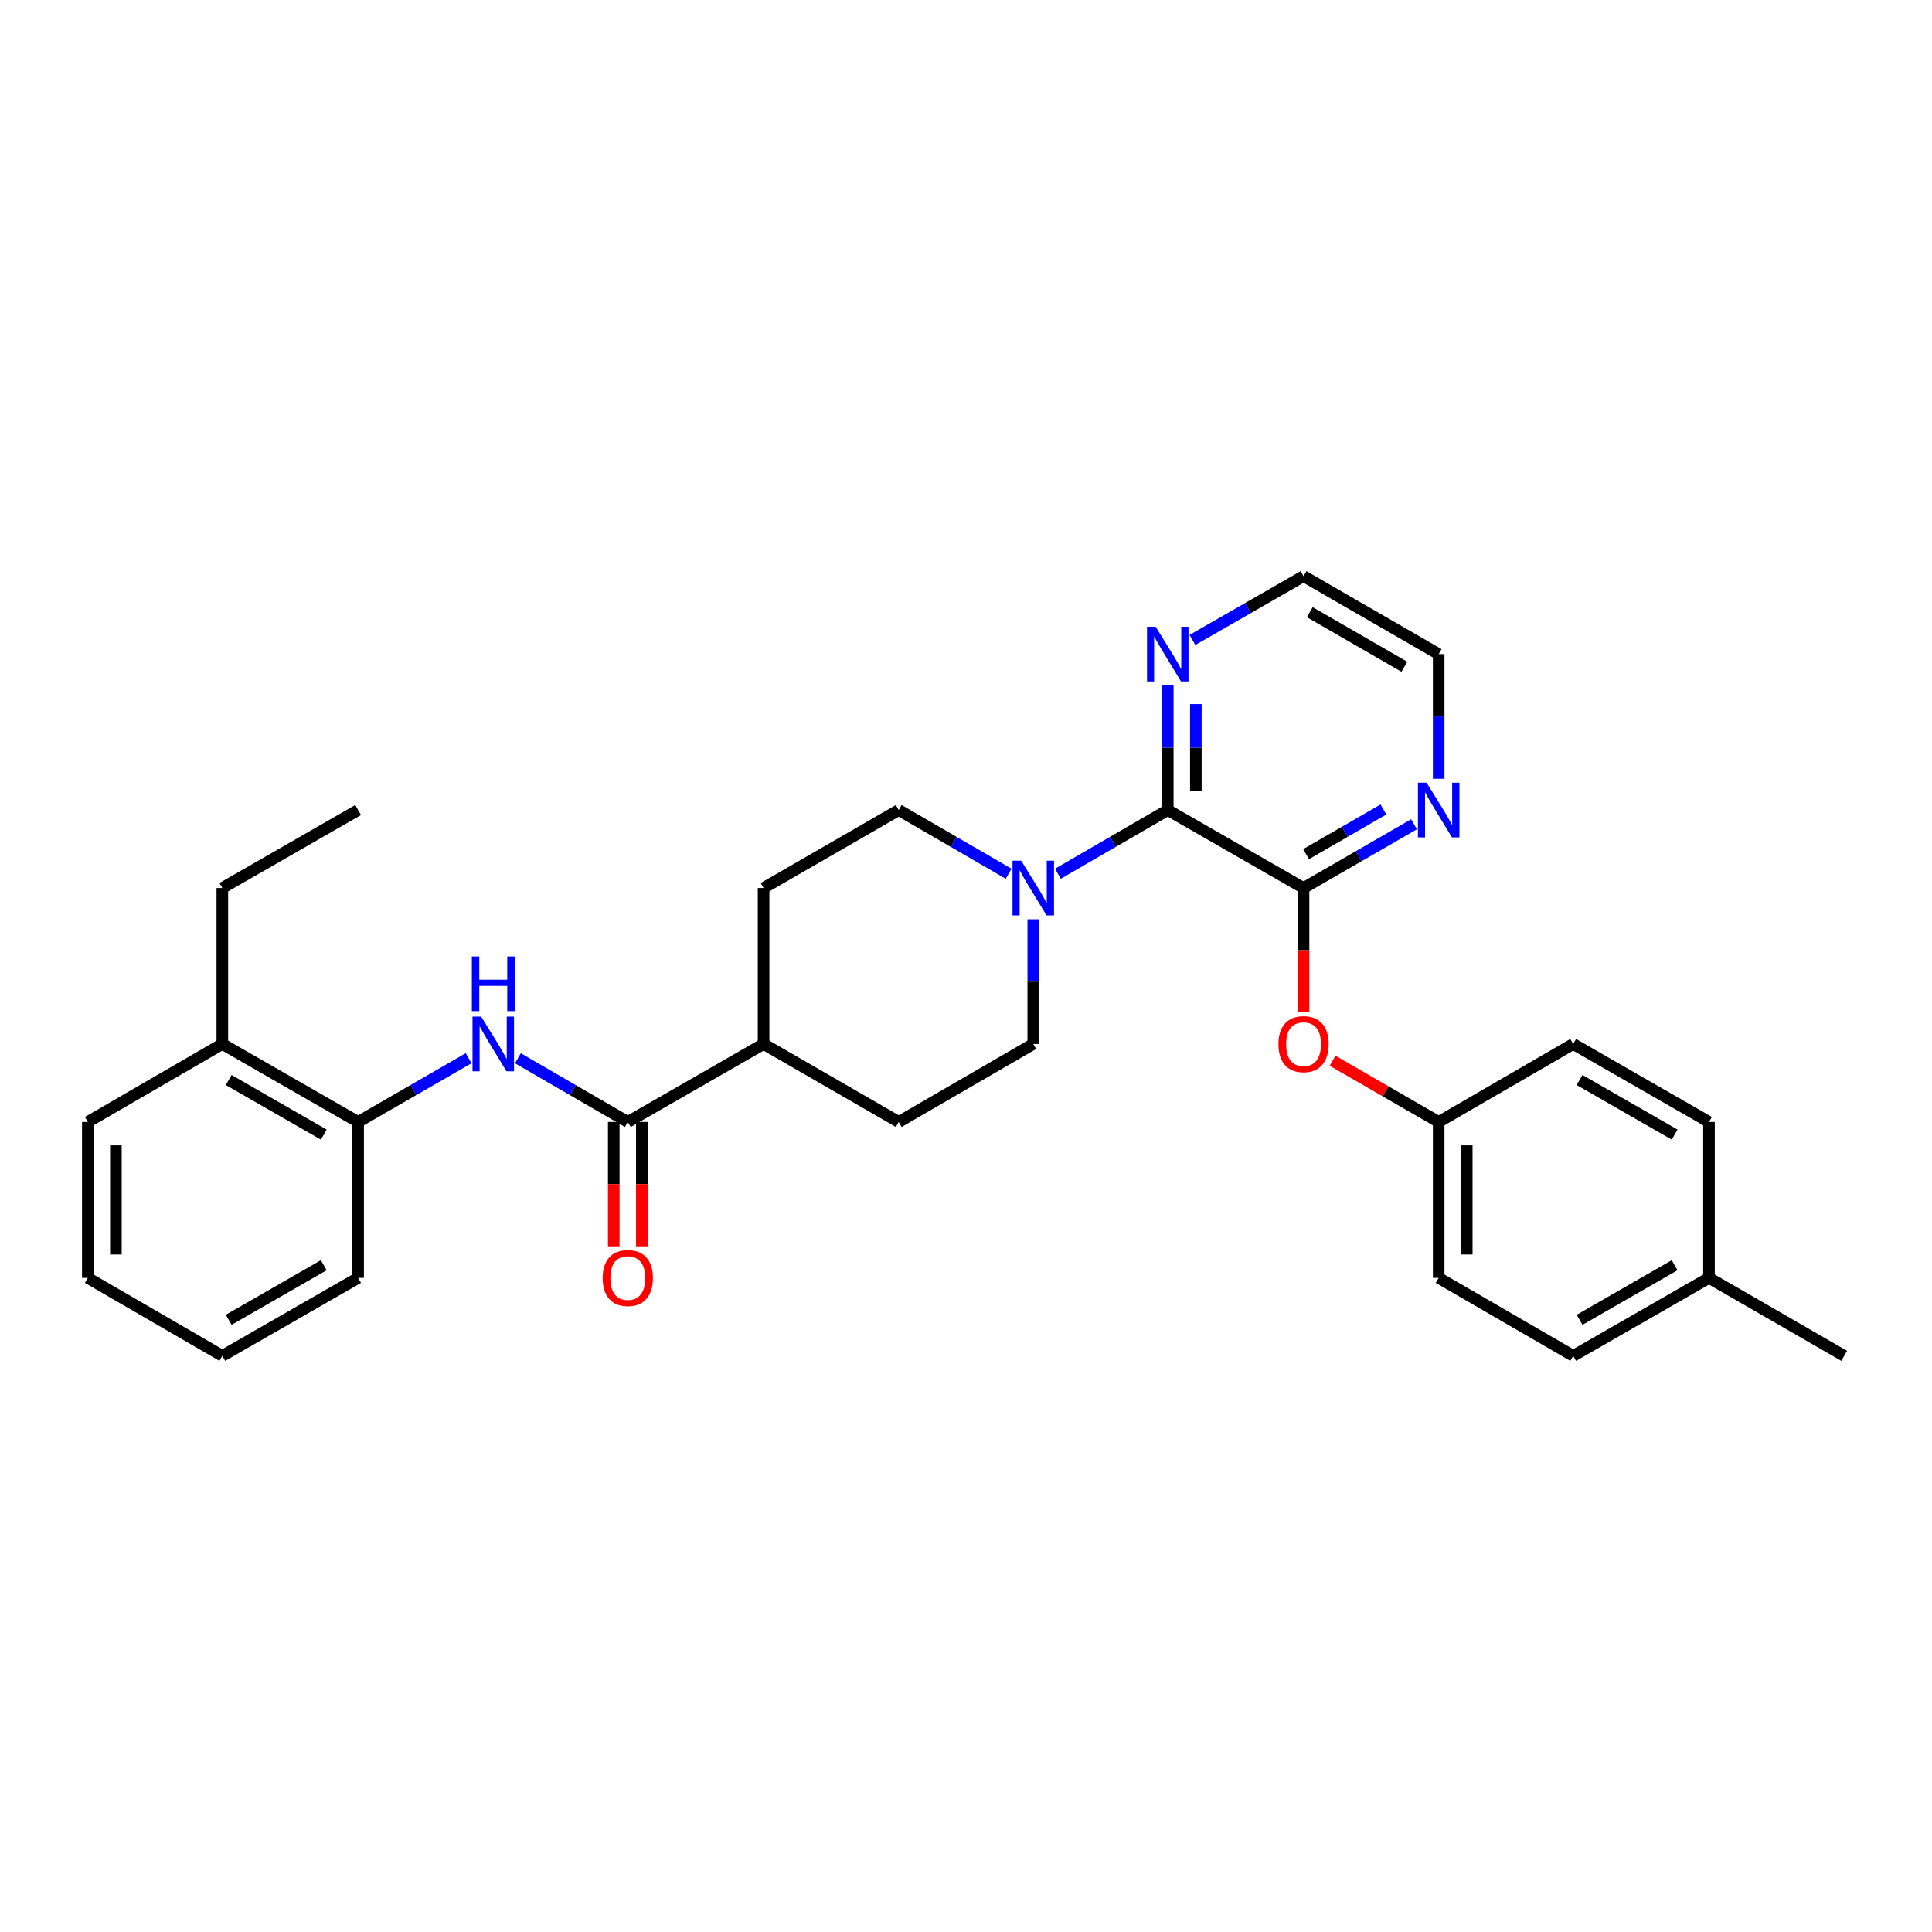 <?xml version='1.0' encoding='iso-8859-1'?>
<svg version='1.1' baseProfile='full'
              xmlns='http://www.w3.org/2000/svg'
                      xmlns:rdkit='http://www.rdkit.org/xml'
                      xmlns:xlink='http://www.w3.org/1999/xlink'
                  xml:space='preserve'
width='1000px' height='1000px' viewBox='0 0 1000 1000'>
<!-- END OF HEADER -->
<rect style='opacity:1.0;fill:#FFFFFF;stroke:none' width='1000' height='1000' x='0' y='0'> </rect>
<path class='bond-0' d='M 604.431,419.276 L 674.714,459.642' style='fill:none;fill-rule:evenodd;stroke:#000000;stroke-width:6px;stroke-linecap:butt;stroke-linejoin:miter;stroke-opacity:1' />
<path class='bond-1' d='M 604.431,419.276 L 576.001,435.762' style='fill:none;fill-rule:evenodd;stroke:#000000;stroke-width:6px;stroke-linecap:butt;stroke-linejoin:miter;stroke-opacity:1' />
<path class='bond-1' d='M 576.001,435.762 L 547.57,452.248' style='fill:none;fill-rule:evenodd;stroke:#0000FF;stroke-width:6px;stroke-linecap:butt;stroke-linejoin:miter;stroke-opacity:1' />
<path class='bond-7' d='M 604.431,419.276 L 604.431,387.012' style='fill:none;fill-rule:evenodd;stroke:#000000;stroke-width:6px;stroke-linecap:butt;stroke-linejoin:miter;stroke-opacity:1' />
<path class='bond-7' d='M 604.431,387.012 L 604.431,354.747' style='fill:none;fill-rule:evenodd;stroke:#0000FF;stroke-width:6px;stroke-linecap:butt;stroke-linejoin:miter;stroke-opacity:1' />
<path class='bond-7' d='M 618.966,409.597 L 618.966,387.012' style='fill:none;fill-rule:evenodd;stroke:#000000;stroke-width:6px;stroke-linecap:butt;stroke-linejoin:miter;stroke-opacity:1' />
<path class='bond-7' d='M 618.966,387.012 L 618.966,364.426' style='fill:none;fill-rule:evenodd;stroke:#0000FF;stroke-width:6px;stroke-linecap:butt;stroke-linejoin:miter;stroke-opacity:1' />
<path class='bond-4' d='M 674.714,459.642 L 674.714,491.831' style='fill:none;fill-rule:evenodd;stroke:#000000;stroke-width:6px;stroke-linecap:butt;stroke-linejoin:miter;stroke-opacity:1' />
<path class='bond-4' d='M 674.714,491.831 L 674.714,524.02' style='fill:none;fill-rule:evenodd;stroke:#FF0000;stroke-width:6px;stroke-linecap:butt;stroke-linejoin:miter;stroke-opacity:1' />
<path class='bond-6' d='M 674.714,459.642 L 703.306,443.141' style='fill:none;fill-rule:evenodd;stroke:#000000;stroke-width:6px;stroke-linecap:butt;stroke-linejoin:miter;stroke-opacity:1' />
<path class='bond-6' d='M 703.306,443.141 L 731.899,426.64' style='fill:none;fill-rule:evenodd;stroke:#0000FF;stroke-width:6px;stroke-linecap:butt;stroke-linejoin:miter;stroke-opacity:1' />
<path class='bond-6' d='M 676.027,442.103 L 696.041,430.552' style='fill:none;fill-rule:evenodd;stroke:#000000;stroke-width:6px;stroke-linecap:butt;stroke-linejoin:miter;stroke-opacity:1' />
<path class='bond-6' d='M 696.041,430.552 L 716.056,419.002' style='fill:none;fill-rule:evenodd;stroke:#0000FF;stroke-width:6px;stroke-linecap:butt;stroke-linejoin:miter;stroke-opacity:1' />
<path class='bond-9' d='M 522.066,452.25 L 493.624,435.763' style='fill:none;fill-rule:evenodd;stroke:#0000FF;stroke-width:6px;stroke-linecap:butt;stroke-linejoin:miter;stroke-opacity:1' />
<path class='bond-9' d='M 493.624,435.763 L 465.182,419.276' style='fill:none;fill-rule:evenodd;stroke:#000000;stroke-width:6px;stroke-linecap:butt;stroke-linejoin:miter;stroke-opacity:1' />
<path class='bond-10' d='M 534.818,475.82 L 534.818,508.089' style='fill:none;fill-rule:evenodd;stroke:#0000FF;stroke-width:6px;stroke-linecap:butt;stroke-linejoin:miter;stroke-opacity:1' />
<path class='bond-10' d='M 534.818,508.089 L 534.818,540.358' style='fill:none;fill-rule:evenodd;stroke:#000000;stroke-width:6px;stroke-linecap:butt;stroke-linejoin:miter;stroke-opacity:1' />
<path class='bond-2' d='M 324.947,580.724 L 395.23,540.358' style='fill:none;fill-rule:evenodd;stroke:#000000;stroke-width:6px;stroke-linecap:butt;stroke-linejoin:miter;stroke-opacity:1' />
<path class='bond-3' d='M 324.947,580.724 L 296.505,564.237' style='fill:none;fill-rule:evenodd;stroke:#000000;stroke-width:6px;stroke-linecap:butt;stroke-linejoin:miter;stroke-opacity:1' />
<path class='bond-3' d='M 296.505,564.237 L 268.062,547.75' style='fill:none;fill-rule:evenodd;stroke:#0000FF;stroke-width:6px;stroke-linecap:butt;stroke-linejoin:miter;stroke-opacity:1' />
<path class='bond-11' d='M 317.68,580.724 L 317.68,612.908' style='fill:none;fill-rule:evenodd;stroke:#000000;stroke-width:6px;stroke-linecap:butt;stroke-linejoin:miter;stroke-opacity:1' />
<path class='bond-11' d='M 317.68,612.908 L 317.68,645.093' style='fill:none;fill-rule:evenodd;stroke:#FF0000;stroke-width:6px;stroke-linecap:butt;stroke-linejoin:miter;stroke-opacity:1' />
<path class='bond-11' d='M 332.214,580.724 L 332.214,612.908' style='fill:none;fill-rule:evenodd;stroke:#000000;stroke-width:6px;stroke-linecap:butt;stroke-linejoin:miter;stroke-opacity:1' />
<path class='bond-11' d='M 332.214,612.908 L 332.214,645.093' style='fill:none;fill-rule:evenodd;stroke:#FF0000;stroke-width:6px;stroke-linecap:butt;stroke-linejoin:miter;stroke-opacity:1' />
<path class='bond-5' d='M 242.551,547.721 L 213.959,564.222' style='fill:none;fill-rule:evenodd;stroke:#0000FF;stroke-width:6px;stroke-linecap:butt;stroke-linejoin:miter;stroke-opacity:1' />
<path class='bond-5' d='M 213.959,564.222 L 185.366,580.724' style='fill:none;fill-rule:evenodd;stroke:#000000;stroke-width:6px;stroke-linecap:butt;stroke-linejoin:miter;stroke-opacity:1' />
<path class='bond-15' d='M 689.733,549.025 L 717.195,564.874' style='fill:none;fill-rule:evenodd;stroke:#FF0000;stroke-width:6px;stroke-linecap:butt;stroke-linejoin:miter;stroke-opacity:1' />
<path class='bond-15' d='M 717.195,564.874 L 744.658,580.724' style='fill:none;fill-rule:evenodd;stroke:#000000;stroke-width:6px;stroke-linecap:butt;stroke-linejoin:miter;stroke-opacity:1' />
<path class='bond-12' d='M 185.366,580.724 L 115.075,540.358' style='fill:none;fill-rule:evenodd;stroke:#000000;stroke-width:6px;stroke-linecap:butt;stroke-linejoin:miter;stroke-opacity:1' />
<path class='bond-12' d='M 167.584,587.273 L 118.381,559.017' style='fill:none;fill-rule:evenodd;stroke:#000000;stroke-width:6px;stroke-linecap:butt;stroke-linejoin:miter;stroke-opacity:1' />
<path class='bond-23' d='M 185.366,580.724 L 185.366,661.431' style='fill:none;fill-rule:evenodd;stroke:#000000;stroke-width:6px;stroke-linecap:butt;stroke-linejoin:miter;stroke-opacity:1' />
<path class='bond-30' d='M 744.658,403.099 L 744.658,370.834' style='fill:none;fill-rule:evenodd;stroke:#0000FF;stroke-width:6px;stroke-linecap:butt;stroke-linejoin:miter;stroke-opacity:1' />
<path class='bond-30' d='M 744.658,370.834 L 744.658,338.569' style='fill:none;fill-rule:evenodd;stroke:#000000;stroke-width:6px;stroke-linecap:butt;stroke-linejoin:miter;stroke-opacity:1' />
<path class='bond-22' d='M 617.197,331.238 L 645.956,314.725' style='fill:none;fill-rule:evenodd;stroke:#0000FF;stroke-width:6px;stroke-linecap:butt;stroke-linejoin:miter;stroke-opacity:1' />
<path class='bond-22' d='M 645.956,314.725 L 674.714,298.211' style='fill:none;fill-rule:evenodd;stroke:#000000;stroke-width:6px;stroke-linecap:butt;stroke-linejoin:miter;stroke-opacity:1' />
<path class='bond-8' d='M 395.23,540.358 L 465.182,580.724' style='fill:none;fill-rule:evenodd;stroke:#000000;stroke-width:6px;stroke-linecap:butt;stroke-linejoin:miter;stroke-opacity:1' />
<path class='bond-31' d='M 395.23,540.358 L 395.23,459.642' style='fill:none;fill-rule:evenodd;stroke:#000000;stroke-width:6px;stroke-linecap:butt;stroke-linejoin:miter;stroke-opacity:1' />
<path class='bond-13' d='M 465.182,419.276 L 395.23,459.642' style='fill:none;fill-rule:evenodd;stroke:#000000;stroke-width:6px;stroke-linecap:butt;stroke-linejoin:miter;stroke-opacity:1' />
<path class='bond-14' d='M 534.818,540.358 L 465.182,580.724' style='fill:none;fill-rule:evenodd;stroke:#000000;stroke-width:6px;stroke-linecap:butt;stroke-linejoin:miter;stroke-opacity:1' />
<path class='bond-24' d='M 115.075,540.358 L 115.075,459.642' style='fill:none;fill-rule:evenodd;stroke:#000000;stroke-width:6px;stroke-linecap:butt;stroke-linejoin:miter;stroke-opacity:1' />
<path class='bond-25' d='M 115.075,540.358 L 45.455,580.724' style='fill:none;fill-rule:evenodd;stroke:#000000;stroke-width:6px;stroke-linecap:butt;stroke-linejoin:miter;stroke-opacity:1' />
<path class='bond-17' d='M 744.658,580.724 L 814.287,540.358' style='fill:none;fill-rule:evenodd;stroke:#000000;stroke-width:6px;stroke-linecap:butt;stroke-linejoin:miter;stroke-opacity:1' />
<path class='bond-18' d='M 744.658,580.724 L 744.658,661.431' style='fill:none;fill-rule:evenodd;stroke:#000000;stroke-width:6px;stroke-linecap:butt;stroke-linejoin:miter;stroke-opacity:1' />
<path class='bond-18' d='M 759.192,592.83 L 759.192,649.325' style='fill:none;fill-rule:evenodd;stroke:#000000;stroke-width:6px;stroke-linecap:butt;stroke-linejoin:miter;stroke-opacity:1' />
<path class='bond-16' d='M 884.569,661.431 L 814.287,701.789' style='fill:none;fill-rule:evenodd;stroke:#000000;stroke-width:6px;stroke-linecap:butt;stroke-linejoin:miter;stroke-opacity:1' />
<path class='bond-16' d='M 866.789,654.88 L 817.591,683.131' style='fill:none;fill-rule:evenodd;stroke:#000000;stroke-width:6px;stroke-linecap:butt;stroke-linejoin:miter;stroke-opacity:1' />
<path class='bond-26' d='M 884.569,661.431 L 954.545,701.789' style='fill:none;fill-rule:evenodd;stroke:#000000;stroke-width:6px;stroke-linecap:butt;stroke-linejoin:miter;stroke-opacity:1' />
<path class='bond-32' d='M 884.569,661.431 L 884.569,580.724' style='fill:none;fill-rule:evenodd;stroke:#000000;stroke-width:6px;stroke-linecap:butt;stroke-linejoin:miter;stroke-opacity:1' />
<path class='bond-20' d='M 814.287,540.358 L 884.569,580.724' style='fill:none;fill-rule:evenodd;stroke:#000000;stroke-width:6px;stroke-linecap:butt;stroke-linejoin:miter;stroke-opacity:1' />
<path class='bond-20' d='M 817.59,559.016 L 866.788,587.272' style='fill:none;fill-rule:evenodd;stroke:#000000;stroke-width:6px;stroke-linecap:butt;stroke-linejoin:miter;stroke-opacity:1' />
<path class='bond-19' d='M 744.658,661.431 L 814.287,701.789' style='fill:none;fill-rule:evenodd;stroke:#000000;stroke-width:6px;stroke-linecap:butt;stroke-linejoin:miter;stroke-opacity:1' />
<path class='bond-21' d='M 744.658,338.569 L 674.714,298.211' style='fill:none;fill-rule:evenodd;stroke:#000000;stroke-width:6px;stroke-linecap:butt;stroke-linejoin:miter;stroke-opacity:1' />
<path class='bond-21' d='M 726.902,345.105 L 677.942,316.854' style='fill:none;fill-rule:evenodd;stroke:#000000;stroke-width:6px;stroke-linecap:butt;stroke-linejoin:miter;stroke-opacity:1' />
<path class='bond-28' d='M 185.366,661.431 L 115.075,701.789' style='fill:none;fill-rule:evenodd;stroke:#000000;stroke-width:6px;stroke-linecap:butt;stroke-linejoin:miter;stroke-opacity:1' />
<path class='bond-28' d='M 167.586,654.88 L 118.382,683.13' style='fill:none;fill-rule:evenodd;stroke:#000000;stroke-width:6px;stroke-linecap:butt;stroke-linejoin:miter;stroke-opacity:1' />
<path class='bond-27' d='M 115.075,459.642 L 185.366,419.276' style='fill:none;fill-rule:evenodd;stroke:#000000;stroke-width:6px;stroke-linecap:butt;stroke-linejoin:miter;stroke-opacity:1' />
<path class='bond-33' d='M 45.455,580.724 L 45.455,661.431' style='fill:none;fill-rule:evenodd;stroke:#000000;stroke-width:6px;stroke-linecap:butt;stroke-linejoin:miter;stroke-opacity:1' />
<path class='bond-33' d='M 59.989,592.83 L 59.989,649.325' style='fill:none;fill-rule:evenodd;stroke:#000000;stroke-width:6px;stroke-linecap:butt;stroke-linejoin:miter;stroke-opacity:1' />
<path class='bond-29' d='M 115.075,701.789 L 45.455,661.431' style='fill:none;fill-rule:evenodd;stroke:#000000;stroke-width:6px;stroke-linecap:butt;stroke-linejoin:miter;stroke-opacity:1' />
<path  class='atom-2' d='M 528.558 445.482
L 537.838 460.482
Q 538.758 461.962, 540.238 464.642
Q 541.718 467.322, 541.798 467.482
L 541.798 445.482
L 545.558 445.482
L 545.558 473.802
L 541.678 473.802
L 531.718 457.402
Q 530.558 455.482, 529.318 453.282
Q 528.118 451.082, 527.758 450.402
L 527.758 473.802
L 524.078 473.802
L 524.078 445.482
L 528.558 445.482
' fill='#0000FF'/>
<path  class='atom-4' d='M 249.05 526.198
L 258.33 541.198
Q 259.25 542.678, 260.73 545.358
Q 262.21 548.038, 262.29 548.198
L 262.29 526.198
L 266.05 526.198
L 266.05 554.518
L 262.17 554.518
L 252.21 538.118
Q 251.05 536.198, 249.81 533.998
Q 248.61 531.798, 248.25 531.118
L 248.25 554.518
L 244.57 554.518
L 244.57 526.198
L 249.05 526.198
' fill='#0000FF'/>
<path  class='atom-4' d='M 244.23 495.046
L 248.07 495.046
L 248.07 507.086
L 262.55 507.086
L 262.55 495.046
L 266.39 495.046
L 266.39 523.366
L 262.55 523.366
L 262.55 510.286
L 248.07 510.286
L 248.07 523.366
L 244.23 523.366
L 244.23 495.046
' fill='#0000FF'/>
<path  class='atom-5' d='M 661.714 540.438
Q 661.714 533.638, 665.074 529.838
Q 668.434 526.038, 674.714 526.038
Q 680.994 526.038, 684.354 529.838
Q 687.714 533.638, 687.714 540.438
Q 687.714 547.318, 684.314 551.238
Q 680.914 555.118, 674.714 555.118
Q 668.474 555.118, 665.074 551.238
Q 661.714 547.358, 661.714 540.438
M 674.714 551.918
Q 679.034 551.918, 681.354 549.038
Q 683.714 546.118, 683.714 540.438
Q 683.714 534.878, 681.354 532.078
Q 679.034 529.238, 674.714 529.238
Q 670.394 529.238, 668.034 532.038
Q 665.714 534.838, 665.714 540.438
Q 665.714 546.158, 668.034 549.038
Q 670.394 551.918, 674.714 551.918
' fill='#FF0000'/>
<path  class='atom-7' d='M 738.398 405.116
L 747.678 420.116
Q 748.598 421.596, 750.078 424.276
Q 751.558 426.956, 751.638 427.116
L 751.638 405.116
L 755.398 405.116
L 755.398 433.436
L 751.518 433.436
L 741.558 417.036
Q 740.398 415.116, 739.158 412.916
Q 737.958 410.716, 737.598 410.036
L 737.598 433.436
L 733.918 433.436
L 733.918 405.116
L 738.398 405.116
' fill='#0000FF'/>
<path  class='atom-8' d='M 598.171 324.409
L 607.451 339.409
Q 608.371 340.889, 609.851 343.569
Q 611.331 346.249, 611.411 346.409
L 611.411 324.409
L 615.171 324.409
L 615.171 352.729
L 611.291 352.729
L 601.331 336.329
Q 600.171 334.409, 598.931 332.209
Q 597.731 330.009, 597.371 329.329
L 597.371 352.729
L 593.691 352.729
L 593.691 324.409
L 598.171 324.409
' fill='#0000FF'/>
<path  class='atom-12' d='M 311.947 661.511
Q 311.947 654.711, 315.307 650.911
Q 318.667 647.111, 324.947 647.111
Q 331.227 647.111, 334.587 650.911
Q 337.947 654.711, 337.947 661.511
Q 337.947 668.391, 334.547 672.311
Q 331.147 676.191, 324.947 676.191
Q 318.707 676.191, 315.307 672.311
Q 311.947 668.431, 311.947 661.511
M 324.947 672.991
Q 329.267 672.991, 331.587 670.111
Q 333.947 667.191, 333.947 661.511
Q 333.947 655.951, 331.587 653.151
Q 329.267 650.311, 324.947 650.311
Q 320.627 650.311, 318.267 653.111
Q 315.947 655.911, 315.947 661.511
Q 315.947 667.231, 318.267 670.111
Q 320.627 672.991, 324.947 672.991
' fill='#FF0000'/>
</svg>
